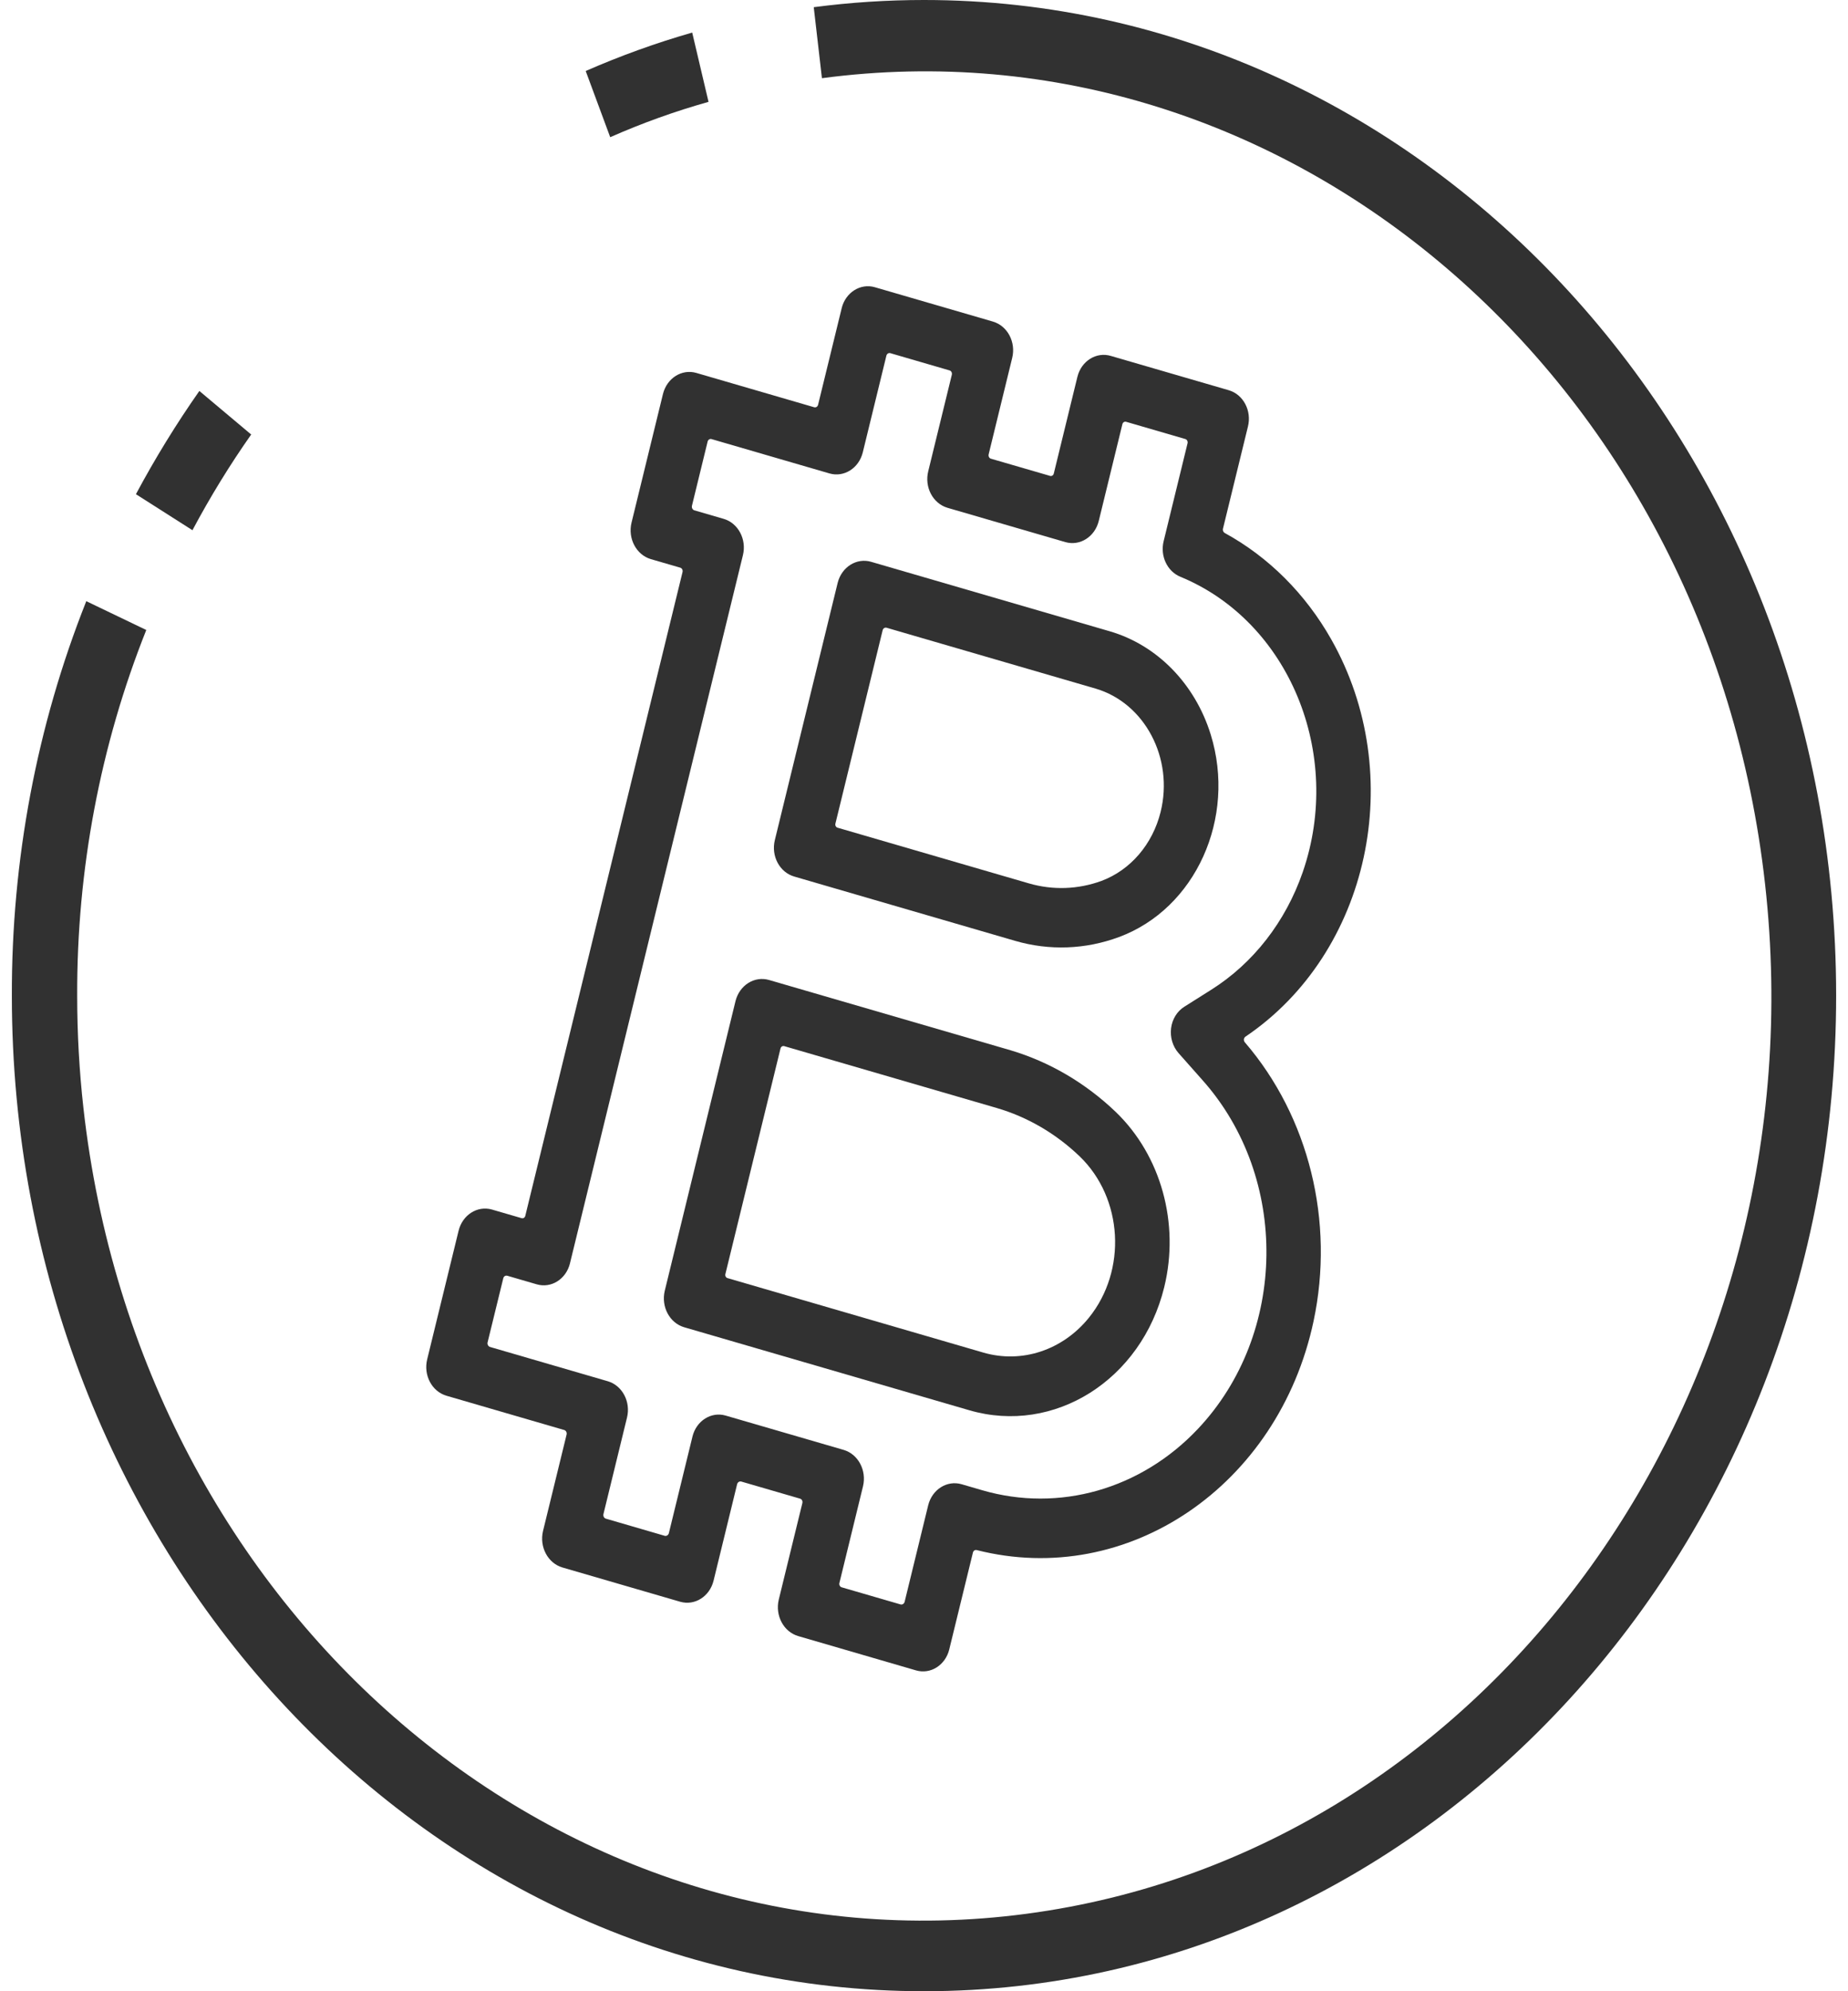<?xml version="1.0" encoding="UTF-8"?>
<svg xmlns="http://www.w3.org/2000/svg" width="65" height="70" viewBox="0 0 65 70" fill="none">
  <path d="M8.835 15.275L7.012 13.744C6.2 14.902 5.455 16.114 4.781 17.373L6.769 18.639C7.391 17.471 8.081 16.347 8.835 15.275Z" fill="#313131"></path>
  <path d="M24.921 3.581L24.347 1.145C23.074 1.51 21.823 1.961 20.601 2.496L21.463 4.823C22.59 4.326 23.745 3.911 24.921 3.581Z" fill="#313131"></path>
  <path d="M32.5 0C31.204 0 29.909 0.084 28.622 0.253L28.91 2.749C45.244 0.58 60.097 13.267 62.084 31.087C64.072 48.906 52.442 65.109 36.108 67.277C19.774 69.446 4.921 56.759 2.933 38.94C2.788 37.636 2.715 36.324 2.715 35.011C2.699 30.586 3.527 26.205 5.145 22.147L3.035 21.134C1.294 25.514 0.403 30.238 0.417 35.011C0.423 54.342 14.791 70.006 32.511 70C50.23 69.994 64.589 54.318 64.583 34.989C64.577 15.663 50.215 0 32.5 0Z" fill="#313131"></path>
  <path d="M15.703 49.066L19.853 50.273C19.912 50.296 19.945 50.364 19.929 50.43L19.099 53.824C18.967 54.38 19.269 54.95 19.777 55.102L23.927 56.309C24.438 56.454 24.96 56.124 25.098 55.569L25.927 52.175C25.945 52.106 26.01 52.065 26.074 52.083L28.145 52.685C28.205 52.705 28.239 52.774 28.221 52.84L28.221 52.842L27.391 56.236C27.258 56.796 27.565 57.368 28.078 57.516L32.219 58.721C32.729 58.87 33.253 58.539 33.389 57.983L33.389 57.981L34.221 54.578C34.237 54.514 34.297 54.476 34.356 54.492C39.664 55.838 44.968 52.235 46.202 46.445C46.948 42.941 46.041 39.261 43.783 36.639C43.761 36.611 43.749 36.574 43.751 36.536C43.757 36.501 43.775 36.469 43.801 36.447C48.173 33.498 49.525 27.24 46.821 22.471C45.914 20.871 44.617 19.578 43.075 18.735C43.028 18.708 43.003 18.649 43.014 18.593L43.894 14.995C44.032 14.443 43.734 13.872 43.228 13.721L43.216 13.717L39.075 12.513C38.565 12.359 38.037 12.686 37.897 13.242L37.895 13.25L37.066 16.644C37.053 16.706 36.996 16.745 36.939 16.731L34.86 16.127C34.798 16.112 34.759 16.046 34.773 15.979L34.773 15.976L35.602 12.583C35.739 12.026 35.436 11.454 34.926 11.306L34.925 11.305L30.774 10.098C30.265 9.949 29.741 10.279 29.604 10.835L29.604 10.838L28.774 14.232C28.758 14.295 28.698 14.333 28.639 14.317L24.489 13.109C23.979 12.964 23.457 13.294 23.319 13.849L22.212 18.377C22.079 18.934 22.381 19.503 22.89 19.655L23.93 19.957C23.99 19.977 24.024 20.046 24.006 20.112L24.006 20.114L18.477 42.738C18.465 42.8 18.408 42.839 18.351 42.825L17.302 42.52C16.789 42.375 16.264 42.71 16.129 43.27L15.025 47.788C14.889 48.345 15.192 48.917 15.702 49.065L15.703 49.066ZM17.703 44.932C17.721 44.866 17.784 44.829 17.845 44.849L17.847 44.849L18.878 45.149C19.388 45.298 19.912 44.968 20.048 44.411L20.048 44.409L26.131 19.517C26.267 18.961 25.965 18.389 25.454 18.24L25.453 18.24L24.422 17.94C24.359 17.92 24.322 17.849 24.338 17.78L24.89 15.52C24.908 15.454 24.971 15.417 25.032 15.437L25.034 15.438L29.175 16.643C29.686 16.791 30.211 16.459 30.347 15.902L30.349 15.894L31.178 12.5C31.196 12.434 31.259 12.397 31.32 12.416L31.322 12.417L33.393 13.02C33.454 13.034 33.493 13.1 33.48 13.167L33.48 13.169L32.65 16.563C32.509 17.12 32.809 17.695 33.319 17.849L33.325 17.851L37.475 19.058C37.989 19.203 38.513 18.868 38.648 18.309L39.477 14.915C39.49 14.852 39.547 14.813 39.605 14.827L39.613 14.829L41.692 15.434C41.751 15.452 41.785 15.518 41.77 15.582L40.929 19.025C40.8 19.545 41.055 20.087 41.518 20.276C45.335 21.847 47.261 26.496 45.821 30.66C45.219 32.401 44.083 33.86 42.607 34.791L41.661 35.388C41.405 35.546 41.231 35.826 41.191 36.145C41.151 36.465 41.248 36.787 41.453 37.021L42.296 37.972C45.355 41.405 45.284 46.892 42.137 50.229C40.132 52.355 37.249 53.175 34.547 52.388L33.819 52.176C33.308 52.031 32.786 52.361 32.648 52.915L31.819 56.309C31.802 56.375 31.743 56.416 31.681 56.404L29.602 55.8C29.541 55.78 29.507 55.71 29.525 55.644L29.526 55.642L30.355 52.248C30.488 51.692 30.186 51.122 29.677 50.971L25.526 49.764C25.017 49.615 24.493 49.945 24.356 50.501L24.356 50.503L23.526 53.897C23.508 53.966 23.444 54.007 23.38 53.99L21.309 53.387C21.246 53.367 21.209 53.297 21.225 53.227L22.054 49.833C22.191 49.277 21.887 48.705 21.377 48.556L21.376 48.556L17.235 47.351C17.172 47.331 17.134 47.26 17.15 47.191L17.703 44.932Z" fill="#313131"></path>
  <path d="M24.067 46.659L34.092 49.576C37.081 50.447 40.152 48.509 40.95 45.248C41.498 43.008 40.838 40.623 39.244 39.089C38.178 38.07 36.914 37.33 35.547 36.922L27.051 34.451C26.536 34.301 26.007 34.635 25.869 35.197L23.381 45.379C23.248 45.939 23.555 46.511 24.067 46.659ZM27.452 36.862C27.465 36.8 27.522 36.761 27.579 36.775L27.587 36.777L35.052 38.949C36.134 39.264 37.135 39.846 37.976 40.652C39.502 42.122 39.646 44.662 38.298 46.326C37.373 47.468 35.936 47.941 34.587 47.549L25.593 44.932C25.536 44.918 25.5 44.856 25.513 44.794L25.515 44.785L27.452 36.862Z" fill="#313131"></path>
  <path d="M27.939 30.815L35.706 33.075C36.908 33.425 38.178 33.379 39.356 32.942C42.05 31.947 43.495 28.758 42.584 25.819C42.031 24.038 40.698 22.676 39.032 22.192L30.643 19.751C30.131 19.601 29.604 19.93 29.464 20.488L27.253 29.535C27.117 30.093 27.422 30.665 27.933 30.813L27.939 30.815ZM31.044 22.162C31.057 22.095 31.117 22.052 31.179 22.067L31.181 22.067L38.539 24.208C40.268 24.718 41.29 26.66 40.822 28.545C40.541 29.679 39.763 30.586 38.744 30.967C37.919 31.269 37.031 31.299 36.19 31.055L29.463 29.098C29.406 29.084 29.37 29.022 29.383 28.959L29.385 28.95L31.044 22.162Z" fill="#313131"></path>
</svg>

